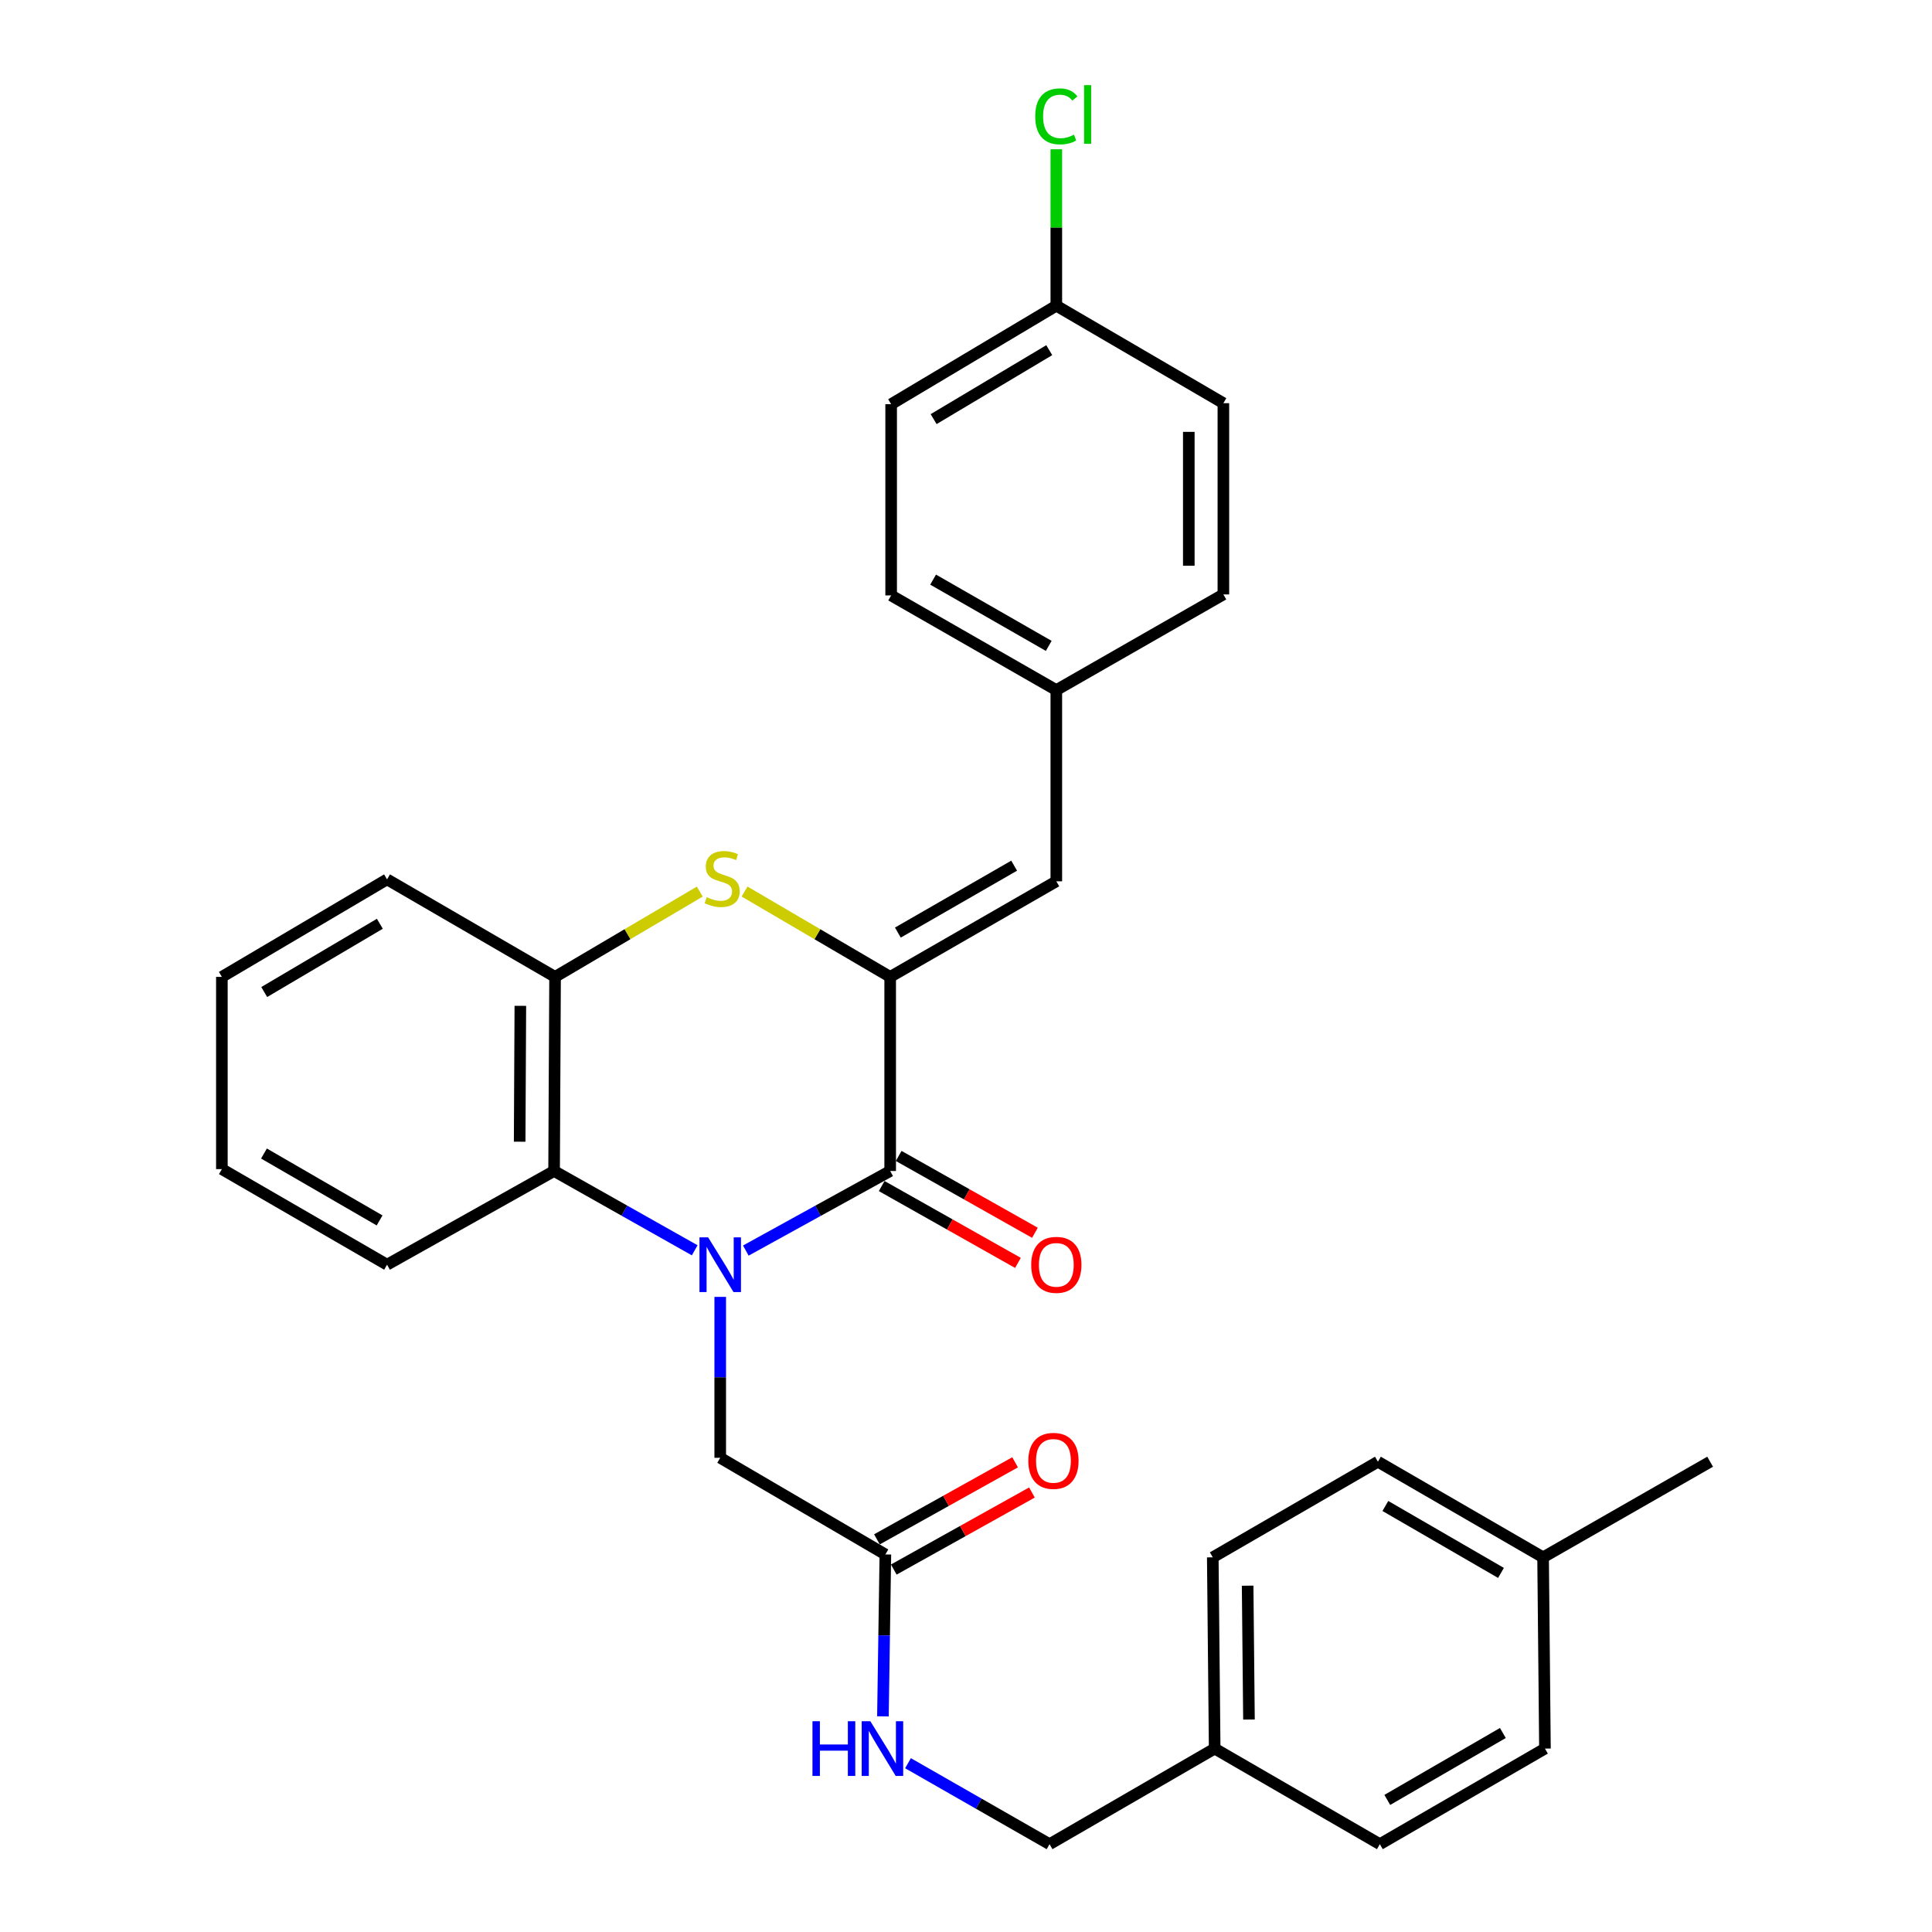 <?xml version='1.0' encoding='iso-8859-1'?>
<svg version='1.1' baseProfile='full'
              xmlns='http://www.w3.org/2000/svg'
                      xmlns:rdkit='http://www.rdkit.org/xml'
                      xmlns:xlink='http://www.w3.org/1999/xlink'
                  xml:space='preserve'
width='1000px' height='1000px' viewBox='0 0 1000 1000'>
<!-- END OF HEADER -->
<rect style='opacity:1.0;fill:#FFFFFF;stroke:none' width='1000' height='1000' x='0' y='0'> </rect>
<path class='bond-0' d='M 386.038,647.297 L 423.398,626.701' style='fill:none;fill-rule:evenodd;stroke:#0000FF;stroke-width:6px;stroke-linecap:butt;stroke-linejoin:miter;stroke-opacity:1' />
<path class='bond-0' d='M 423.398,626.701 L 460.757,606.104' style='fill:none;fill-rule:evenodd;stroke:#000000;stroke-width:6px;stroke-linecap:butt;stroke-linejoin:miter;stroke-opacity:1' />
<path class='bond-3' d='M 359.579,647.154 L 323.187,626.629' style='fill:none;fill-rule:evenodd;stroke:#0000FF;stroke-width:6px;stroke-linecap:butt;stroke-linejoin:miter;stroke-opacity:1' />
<path class='bond-3' d='M 323.187,626.629 L 286.795,606.104' style='fill:none;fill-rule:evenodd;stroke:#000000;stroke-width:6px;stroke-linecap:butt;stroke-linejoin:miter;stroke-opacity:1' />
<path class='bond-6' d='M 372.787,671.262 L 372.787,712.908' style='fill:none;fill-rule:evenodd;stroke:#0000FF;stroke-width:6px;stroke-linecap:butt;stroke-linejoin:miter;stroke-opacity:1' />
<path class='bond-6' d='M 372.787,712.908 L 372.787,754.554' style='fill:none;fill-rule:evenodd;stroke:#000000;stroke-width:6px;stroke-linecap:butt;stroke-linejoin:miter;stroke-opacity:1' />
<path class='bond-1' d='M 460.757,606.104 L 460.757,505.636' style='fill:none;fill-rule:evenodd;stroke:#000000;stroke-width:6px;stroke-linecap:butt;stroke-linejoin:miter;stroke-opacity:1' />
<path class='bond-8' d='M 456.362,613.898 L 491.623,633.785' style='fill:none;fill-rule:evenodd;stroke:#000000;stroke-width:6px;stroke-linecap:butt;stroke-linejoin:miter;stroke-opacity:1' />
<path class='bond-8' d='M 491.623,633.785 L 526.885,653.673' style='fill:none;fill-rule:evenodd;stroke:#FF0000;stroke-width:6px;stroke-linecap:butt;stroke-linejoin:miter;stroke-opacity:1' />
<path class='bond-8' d='M 465.153,598.31 L 500.415,618.197' style='fill:none;fill-rule:evenodd;stroke:#000000;stroke-width:6px;stroke-linecap:butt;stroke-linejoin:miter;stroke-opacity:1' />
<path class='bond-8' d='M 500.415,618.197 L 535.677,638.085' style='fill:none;fill-rule:evenodd;stroke:#FF0000;stroke-width:6px;stroke-linecap:butt;stroke-linejoin:miter;stroke-opacity:1' />
<path class='bond-5' d='M 460.757,505.636 L 546.749,456.162' style='fill:none;fill-rule:evenodd;stroke:#000000;stroke-width:6px;stroke-linecap:butt;stroke-linejoin:miter;stroke-opacity:1' />
<path class='bond-5' d='M 464.731,482.702 L 524.926,448.071' style='fill:none;fill-rule:evenodd;stroke:#000000;stroke-width:6px;stroke-linecap:butt;stroke-linejoin:miter;stroke-opacity:1' />
<path class='bond-30' d='M 460.757,505.636 L 423.074,483.548' style='fill:none;fill-rule:evenodd;stroke:#000000;stroke-width:6px;stroke-linecap:butt;stroke-linejoin:miter;stroke-opacity:1' />
<path class='bond-30' d='M 423.074,483.548 L 385.391,461.46' style='fill:none;fill-rule:evenodd;stroke:#CCCC00;stroke-width:6px;stroke-linecap:butt;stroke-linejoin:miter;stroke-opacity:1' />
<path class='bond-2' d='M 362.201,461.492 L 324.752,483.564' style='fill:none;fill-rule:evenodd;stroke:#CCCC00;stroke-width:6px;stroke-linecap:butt;stroke-linejoin:miter;stroke-opacity:1' />
<path class='bond-2' d='M 324.752,483.564 L 287.302,505.636' style='fill:none;fill-rule:evenodd;stroke:#000000;stroke-width:6px;stroke-linecap:butt;stroke-linejoin:miter;stroke-opacity:1' />
<path class='bond-4' d='M 286.795,606.104 L 287.302,505.636' style='fill:none;fill-rule:evenodd;stroke:#000000;stroke-width:6px;stroke-linecap:butt;stroke-linejoin:miter;stroke-opacity:1' />
<path class='bond-4' d='M 268.975,590.943 L 269.33,520.616' style='fill:none;fill-rule:evenodd;stroke:#000000;stroke-width:6px;stroke-linecap:butt;stroke-linejoin:miter;stroke-opacity:1' />
<path class='bond-25' d='M 286.795,606.104 L 200.336,654.603' style='fill:none;fill-rule:evenodd;stroke:#000000;stroke-width:6px;stroke-linecap:butt;stroke-linejoin:miter;stroke-opacity:1' />
<path class='bond-26' d='M 287.302,505.636 L 200.336,455.158' style='fill:none;fill-rule:evenodd;stroke:#000000;stroke-width:6px;stroke-linecap:butt;stroke-linejoin:miter;stroke-opacity:1' />
<path class='bond-11' d='M 546.749,456.162 L 546.749,357.186' style='fill:none;fill-rule:evenodd;stroke:#000000;stroke-width:6px;stroke-linecap:butt;stroke-linejoin:miter;stroke-opacity:1' />
<path class='bond-7' d='M 372.787,754.554 L 458.262,804.584' style='fill:none;fill-rule:evenodd;stroke:#000000;stroke-width:6px;stroke-linecap:butt;stroke-linejoin:miter;stroke-opacity:1' />
<path class='bond-9' d='M 458.262,804.584 L 457.632,846.487' style='fill:none;fill-rule:evenodd;stroke:#000000;stroke-width:6px;stroke-linecap:butt;stroke-linejoin:miter;stroke-opacity:1' />
<path class='bond-9' d='M 457.632,846.487 L 457.001,888.39' style='fill:none;fill-rule:evenodd;stroke:#0000FF;stroke-width:6px;stroke-linecap:butt;stroke-linejoin:miter;stroke-opacity:1' />
<path class='bond-10' d='M 462.62,812.399 L 498.373,792.459' style='fill:none;fill-rule:evenodd;stroke:#000000;stroke-width:6px;stroke-linecap:butt;stroke-linejoin:miter;stroke-opacity:1' />
<path class='bond-10' d='M 498.373,792.459 L 534.126,772.519' style='fill:none;fill-rule:evenodd;stroke:#FF0000;stroke-width:6px;stroke-linecap:butt;stroke-linejoin:miter;stroke-opacity:1' />
<path class='bond-10' d='M 453.903,796.769 L 489.656,776.829' style='fill:none;fill-rule:evenodd;stroke:#000000;stroke-width:6px;stroke-linecap:butt;stroke-linejoin:miter;stroke-opacity:1' />
<path class='bond-10' d='M 489.656,776.829 L 525.409,756.889' style='fill:none;fill-rule:evenodd;stroke:#FF0000;stroke-width:6px;stroke-linecap:butt;stroke-linejoin:miter;stroke-opacity:1' />
<path class='bond-12' d='M 469.982,912.631 L 506.616,933.588' style='fill:none;fill-rule:evenodd;stroke:#0000FF;stroke-width:6px;stroke-linecap:butt;stroke-linejoin:miter;stroke-opacity:1' />
<path class='bond-12' d='M 506.616,933.588 L 543.249,954.545' style='fill:none;fill-rule:evenodd;stroke:#000000;stroke-width:6px;stroke-linecap:butt;stroke-linejoin:miter;stroke-opacity:1' />
<path class='bond-17' d='M 546.749,357.186 L 633.218,307.672' style='fill:none;fill-rule:evenodd;stroke:#000000;stroke-width:6px;stroke-linecap:butt;stroke-linejoin:miter;stroke-opacity:1' />
<path class='bond-18' d='M 546.749,357.186 L 461.254,308.189' style='fill:none;fill-rule:evenodd;stroke:#000000;stroke-width:6px;stroke-linecap:butt;stroke-linejoin:miter;stroke-opacity:1' />
<path class='bond-18' d='M 542.823,334.309 L 482.977,300.012' style='fill:none;fill-rule:evenodd;stroke:#000000;stroke-width:6px;stroke-linecap:butt;stroke-linejoin:miter;stroke-opacity:1' />
<path class='bond-14' d='M 543.249,954.545 L 628.714,905.062' style='fill:none;fill-rule:evenodd;stroke:#000000;stroke-width:6px;stroke-linecap:butt;stroke-linejoin:miter;stroke-opacity:1' />
<path class='bond-13' d='M 546.749,158.228 L 461.254,209.213' style='fill:none;fill-rule:evenodd;stroke:#000000;stroke-width:6px;stroke-linecap:butt;stroke-linejoin:miter;stroke-opacity:1' />
<path class='bond-13' d='M 543.091,181.246 L 483.245,216.936' style='fill:none;fill-rule:evenodd;stroke:#000000;stroke-width:6px;stroke-linecap:butt;stroke-linejoin:miter;stroke-opacity:1' />
<path class='bond-15' d='M 546.749,158.228 L 546.749,117.747' style='fill:none;fill-rule:evenodd;stroke:#000000;stroke-width:6px;stroke-linecap:butt;stroke-linejoin:miter;stroke-opacity:1' />
<path class='bond-15' d='M 546.749,117.747 L 546.749,77.266' style='fill:none;fill-rule:evenodd;stroke:#00CC00;stroke-width:6px;stroke-linecap:butt;stroke-linejoin:miter;stroke-opacity:1' />
<path class='bond-32' d='M 546.749,158.228 L 633.218,208.686' style='fill:none;fill-rule:evenodd;stroke:#000000;stroke-width:6px;stroke-linecap:butt;stroke-linejoin:miter;stroke-opacity:1' />
<path class='bond-21' d='M 628.714,905.062 L 714.209,954.545' style='fill:none;fill-rule:evenodd;stroke:#000000;stroke-width:6px;stroke-linecap:butt;stroke-linejoin:miter;stroke-opacity:1' />
<path class='bond-22' d='M 628.714,905.062 L 627.73,806.075' style='fill:none;fill-rule:evenodd;stroke:#000000;stroke-width:6px;stroke-linecap:butt;stroke-linejoin:miter;stroke-opacity:1' />
<path class='bond-22' d='M 646.462,890.036 L 645.773,820.746' style='fill:none;fill-rule:evenodd;stroke:#000000;stroke-width:6px;stroke-linecap:butt;stroke-linejoin:miter;stroke-opacity:1' />
<path class='bond-16' d='M 798.7,806.075 L 713.205,756.582' style='fill:none;fill-rule:evenodd;stroke:#000000;stroke-width:6px;stroke-linecap:butt;stroke-linejoin:miter;stroke-opacity:1' />
<path class='bond-16' d='M 776.909,814.14 L 717.063,779.494' style='fill:none;fill-rule:evenodd;stroke:#000000;stroke-width:6px;stroke-linecap:butt;stroke-linejoin:miter;stroke-opacity:1' />
<path class='bond-27' d='M 798.7,806.075 L 885.159,756.582' style='fill:none;fill-rule:evenodd;stroke:#000000;stroke-width:6px;stroke-linecap:butt;stroke-linejoin:miter;stroke-opacity:1' />
<path class='bond-33' d='M 798.7,806.075 L 799.664,905.062' style='fill:none;fill-rule:evenodd;stroke:#000000;stroke-width:6px;stroke-linecap:butt;stroke-linejoin:miter;stroke-opacity:1' />
<path class='bond-20' d='M 633.218,307.672 L 633.218,208.686' style='fill:none;fill-rule:evenodd;stroke:#000000;stroke-width:6px;stroke-linecap:butt;stroke-linejoin:miter;stroke-opacity:1' />
<path class='bond-20' d='M 615.322,292.824 L 615.322,223.534' style='fill:none;fill-rule:evenodd;stroke:#000000;stroke-width:6px;stroke-linecap:butt;stroke-linejoin:miter;stroke-opacity:1' />
<path class='bond-19' d='M 461.254,308.189 L 461.254,209.213' style='fill:none;fill-rule:evenodd;stroke:#000000;stroke-width:6px;stroke-linecap:butt;stroke-linejoin:miter;stroke-opacity:1' />
<path class='bond-24' d='M 714.209,954.545 L 799.664,905.062' style='fill:none;fill-rule:evenodd;stroke:#000000;stroke-width:6px;stroke-linecap:butt;stroke-linejoin:miter;stroke-opacity:1' />
<path class='bond-24' d='M 718.059,931.636 L 777.878,896.997' style='fill:none;fill-rule:evenodd;stroke:#000000;stroke-width:6px;stroke-linecap:butt;stroke-linejoin:miter;stroke-opacity:1' />
<path class='bond-23' d='M 627.73,806.075 L 713.205,756.582' style='fill:none;fill-rule:evenodd;stroke:#000000;stroke-width:6px;stroke-linecap:butt;stroke-linejoin:miter;stroke-opacity:1' />
<path class='bond-28' d='M 200.336,654.603 L 114.841,605.129' style='fill:none;fill-rule:evenodd;stroke:#000000;stroke-width:6px;stroke-linecap:butt;stroke-linejoin:miter;stroke-opacity:1' />
<path class='bond-28' d='M 196.475,631.692 L 136.629,597.061' style='fill:none;fill-rule:evenodd;stroke:#000000;stroke-width:6px;stroke-linecap:butt;stroke-linejoin:miter;stroke-opacity:1' />
<path class='bond-31' d='M 200.336,455.158 L 114.841,505.636' style='fill:none;fill-rule:evenodd;stroke:#000000;stroke-width:6px;stroke-linecap:butt;stroke-linejoin:miter;stroke-opacity:1' />
<path class='bond-31' d='M 196.61,478.141 L 136.764,513.475' style='fill:none;fill-rule:evenodd;stroke:#000000;stroke-width:6px;stroke-linecap:butt;stroke-linejoin:miter;stroke-opacity:1' />
<path class='bond-29' d='M 114.841,605.129 L 114.841,505.636' style='fill:none;fill-rule:evenodd;stroke:#000000;stroke-width:6px;stroke-linecap:butt;stroke-linejoin:miter;stroke-opacity:1' />
<path  class='atom-0' d='M 366.527 640.443
L 375.807 655.443
Q 376.727 656.923, 378.207 659.603
Q 379.687 662.283, 379.767 662.443
L 379.767 640.443
L 383.527 640.443
L 383.527 668.763
L 379.647 668.763
L 369.687 652.363
Q 368.527 650.443, 367.287 648.243
Q 366.087 646.043, 365.727 645.363
L 365.727 668.763
L 362.047 668.763
L 362.047 640.443
L 366.527 640.443
' fill='#0000FF'/>
<path  class='atom-3' d='M 365.791 464.381
Q 366.111 464.501, 367.431 465.061
Q 368.751 465.621, 370.191 465.981
Q 371.671 466.301, 373.111 466.301
Q 375.791 466.301, 377.351 465.021
Q 378.911 463.701, 378.911 461.421
Q 378.911 459.861, 378.111 458.901
Q 377.351 457.941, 376.151 457.421
Q 374.951 456.901, 372.951 456.301
Q 370.431 455.541, 368.911 454.821
Q 367.431 454.101, 366.351 452.581
Q 365.311 451.061, 365.311 448.501
Q 365.311 444.941, 367.711 442.741
Q 370.151 440.541, 374.951 440.541
Q 378.231 440.541, 381.951 442.101
L 381.031 445.181
Q 377.631 443.781, 375.071 443.781
Q 372.311 443.781, 370.791 444.941
Q 369.271 446.061, 369.311 448.021
Q 369.311 449.541, 370.071 450.461
Q 370.871 451.381, 371.991 451.901
Q 373.151 452.421, 375.071 453.021
Q 377.631 453.821, 379.151 454.621
Q 380.671 455.421, 381.751 457.061
Q 382.871 458.661, 382.871 461.421
Q 382.871 465.341, 380.231 467.461
Q 377.631 469.541, 373.271 469.541
Q 370.751 469.541, 368.831 468.981
Q 366.951 468.461, 364.711 467.541
L 365.791 464.381
' fill='#CCCC00'/>
<path  class='atom-9' d='M 533.749 654.683
Q 533.749 647.883, 537.109 644.083
Q 540.469 640.283, 546.749 640.283
Q 553.029 640.283, 556.389 644.083
Q 559.749 647.883, 559.749 654.683
Q 559.749 661.563, 556.349 665.483
Q 552.949 669.363, 546.749 669.363
Q 540.509 669.363, 537.109 665.483
Q 533.749 661.603, 533.749 654.683
M 546.749 666.163
Q 551.069 666.163, 553.389 663.283
Q 555.749 660.363, 555.749 654.683
Q 555.749 649.123, 553.389 646.323
Q 551.069 643.483, 546.749 643.483
Q 542.429 643.483, 540.069 646.283
Q 537.749 649.083, 537.749 654.683
Q 537.749 660.403, 540.069 663.283
Q 542.429 666.163, 546.749 666.163
' fill='#FF0000'/>
<path  class='atom-10' d='M 420.531 890.902
L 424.371 890.902
L 424.371 902.942
L 438.851 902.942
L 438.851 890.902
L 442.691 890.902
L 442.691 919.222
L 438.851 919.222
L 438.851 906.142
L 424.371 906.142
L 424.371 919.222
L 420.531 919.222
L 420.531 890.902
' fill='#0000FF'/>
<path  class='atom-10' d='M 450.491 890.902
L 459.771 905.902
Q 460.691 907.382, 462.171 910.062
Q 463.651 912.742, 463.731 912.902
L 463.731 890.902
L 467.491 890.902
L 467.491 919.222
L 463.611 919.222
L 453.651 902.822
Q 452.491 900.902, 451.251 898.702
Q 450.051 896.502, 449.691 895.822
L 449.691 919.222
L 446.011 919.222
L 446.011 890.902
L 450.491 890.902
' fill='#0000FF'/>
<path  class='atom-11' d='M 532.258 756.145
Q 532.258 749.345, 535.618 745.545
Q 538.978 741.745, 545.258 741.745
Q 551.538 741.745, 554.898 745.545
Q 558.258 749.345, 558.258 756.145
Q 558.258 763.025, 554.858 766.945
Q 551.458 770.825, 545.258 770.825
Q 539.018 770.825, 535.618 766.945
Q 532.258 763.065, 532.258 756.145
M 545.258 767.625
Q 549.578 767.625, 551.898 764.745
Q 554.258 761.825, 554.258 756.145
Q 554.258 750.585, 551.898 747.785
Q 549.578 744.945, 545.258 744.945
Q 540.938 744.945, 538.578 747.745
Q 536.258 750.545, 536.258 756.145
Q 536.258 761.865, 538.578 764.745
Q 540.938 767.625, 545.258 767.625
' fill='#FF0000'/>
<path  class='atom-16' d='M 535.829 60.231
Q 535.829 53.191, 539.109 49.511
Q 542.429 45.791, 548.709 45.791
Q 554.549 45.791, 557.669 49.911
L 555.029 52.071
Q 552.749 49.071, 548.709 49.071
Q 544.429 49.071, 542.149 51.951
Q 539.909 54.791, 539.909 60.231
Q 539.909 65.831, 542.229 68.711
Q 544.589 71.591, 549.149 71.591
Q 552.269 71.591, 555.909 69.711
L 557.029 72.711
Q 555.549 73.671, 553.309 74.231
Q 551.069 74.791, 548.589 74.791
Q 542.429 74.791, 539.109 71.031
Q 535.829 67.271, 535.829 60.231
' fill='#00CC00'/>
<path  class='atom-16' d='M 561.109 44.071
L 564.789 44.071
L 564.789 74.431
L 561.109 74.431
L 561.109 44.071
' fill='#00CC00'/>
</svg>
